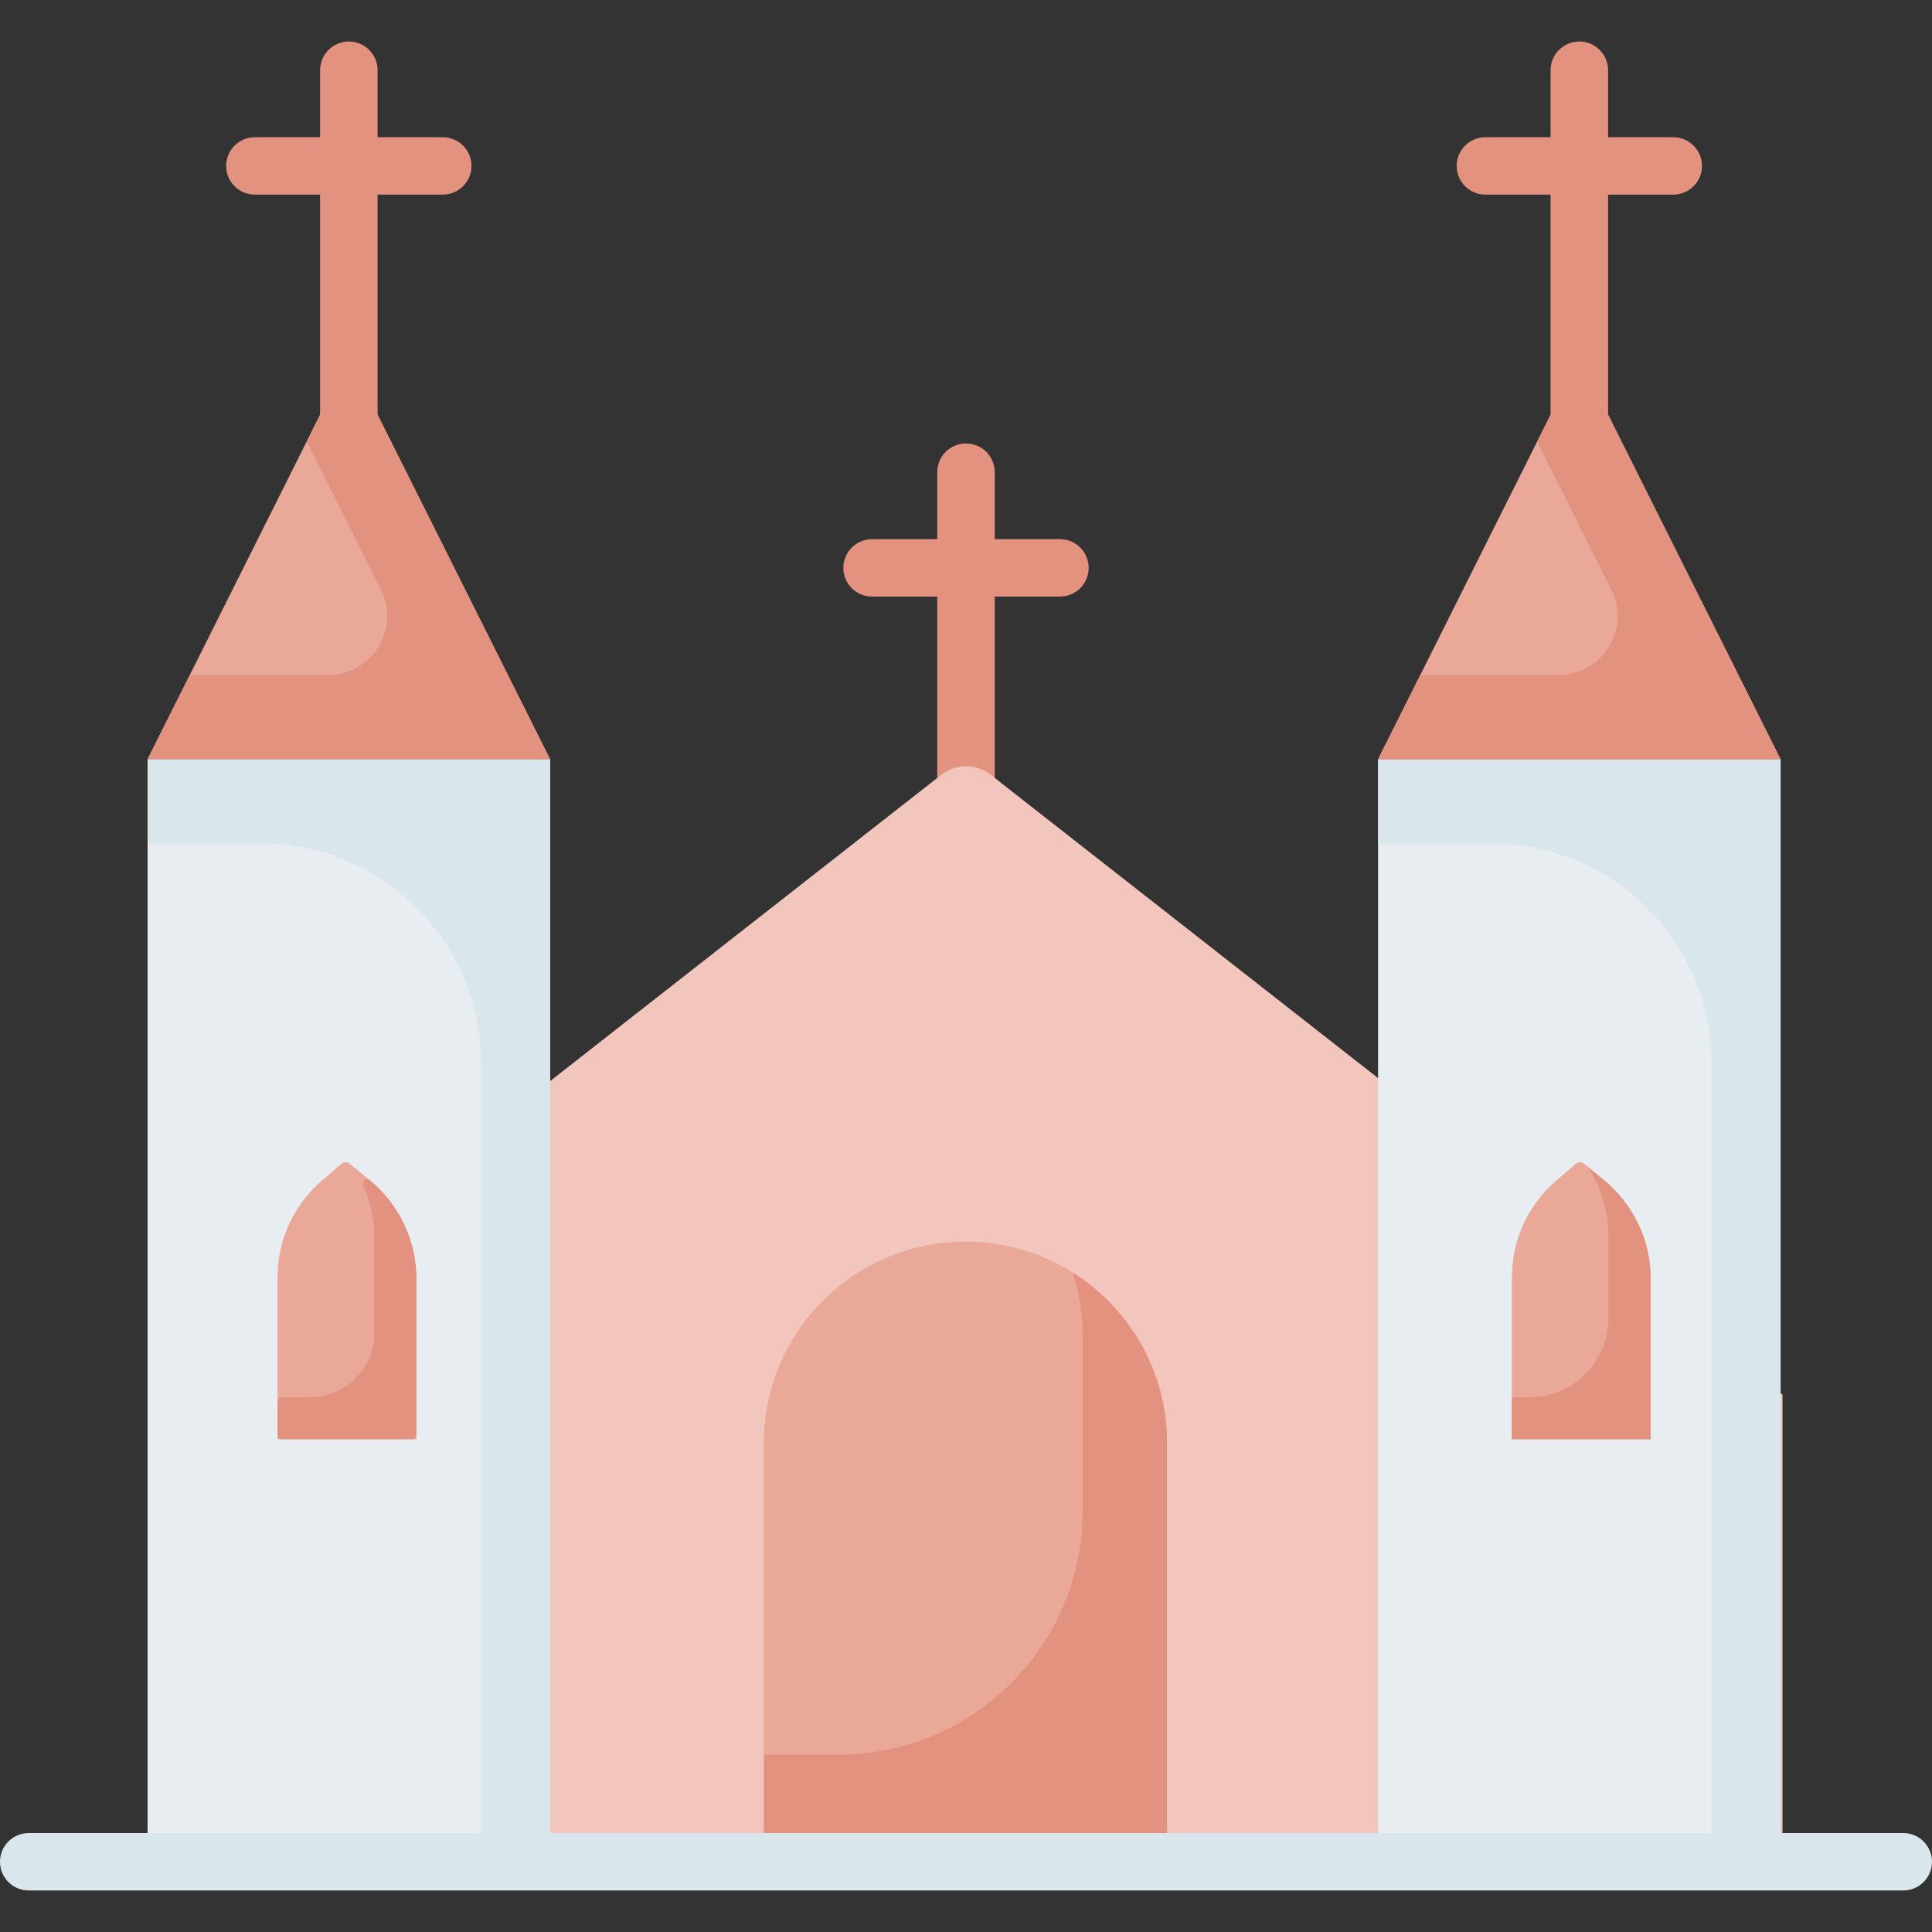 <svg id="Capa_1" enable-background="new 0 0 512 512" height="512" viewBox="0 0 512 512" width="512" xmlns="http://www.w3.org/2000/svg"><rect x="0" y="0" width="512" height="512" fill="#333333" stroke="none"/><g><g fill="#e49280"><path d="m117.333 36.362h-17.27v-17.753c0-4.202-3.411-7.609-7.619-7.609s-7.619 3.407-7.619 7.609v17.754h-17.27c-4.208 0-7.619 3.407-7.619 7.609s3.411 7.609 7.619 7.609h17.27v65.435c0 4.202 3.411 7.609 7.619 7.609s7.619-3.407 7.619-7.609v-65.436h17.27c4.208 0 7.619-3.407 7.619-7.609s-3.41-7.609-7.619-7.609z"/><path d="m443.429 36.362h-17.27v-17.753c0-4.202-3.411-7.609-7.619-7.609s-7.619 3.407-7.619 7.609v17.754h-17.27c-4.208 0-7.619 3.407-7.619 7.609s3.411 7.609 7.619 7.609h17.27v65.435c0 4.202 3.411 7.609 7.619 7.609s7.619-3.407 7.619-7.609v-65.436h17.27c4.208 0 7.619-3.407 7.619-7.609s-3.411-7.609-7.619-7.609z"/><path d="m280.889 142.884h-17.27v-17.754c0-4.202-3.411-7.609-7.619-7.609s-7.619 3.407-7.619 7.609v17.754h-17.27c-4.208 0-7.619 3.407-7.619 7.609s3.411 7.609 7.619 7.609h17.27v53.261c0 4.202 3.411 7.609 7.619 7.609s7.619-3.407 7.619-7.609v-53.261h17.27c4.208 0 7.619-3.407 7.619-7.609s-3.411-7.609-7.619-7.609z"/></g><path d="m472.381 493.391h-432.762v-123.768l209.867-164.32c3.825-2.995 9.202-2.995 13.027 0l209.867 164.32v123.768z" fill="#f3c6bd"/><path d="m39.111 201.217h106.667v292.174h-106.667z" fill="#e8edf2"/><path d="m92.444 201.217h-53.333l26.667-53.261 20.102-40.149c2.705-5.402 10.425-5.402 13.13 0l20.102 40.149 26.667 53.261z" fill="#eaa998"/><path d="m365.206 201.217h106.667v292.174h-106.667z" fill="#e8edf2"/><path d="m39.111 201.217v22.319h29.959c32.266 0 58.422 26.121 58.422 58.343v211.512h18.286v-292.174z" fill="#d9e7ec"/><path d="m365.206 201.217v22.319h29.959c32.266 0 58.422 26.121 58.422 58.343v211.512h18.286v-292.174z" fill="#d9e7ec"/><path d="m418.54 201.217h-53.333l26.667-53.261 20.102-40.149c2.705-5.402 10.425-5.402 13.13 0l20.102 40.149 26.667 53.261z" fill="#eaa998"/><path d="m119.111 147.956-20.102-40.149c-2.705-5.402-10.425-5.402-13.129 0l-4.61 9.207 4.317 8.623 15.337 30.632c5.205 10.396-2.365 22.629-14.004 22.629h-27.999-8.635l-11.175 22.319h53.333 53.333z" fill="#e49280"/><path d="m445.206 147.956-20.102-40.149c-2.705-5.402-10.425-5.402-13.129 0l-4.61 9.207 4.317 8.623 15.337 30.632c5.205 10.396-2.365 22.629-14.004 22.629h-27.999-8.635l-11.175 22.319h53.333 53.333z" fill="#e49280"/><path d="m309.275 493.391h-106.863v-110.952c0-29.489 23.906-53.395 53.395-53.395h.073c29.489 0 53.395 23.906 53.395 53.395z" fill="#eaa998"/><path d="m284.205 337.188c1.756 5.287 2.721 10.934 2.721 16.809v46.326c0 35.713-28.99 64.663-64.751 64.663h-19.762v28.406h106.863v-110.99c-.001-19.061-10.017-35.777-25.071-45.214z" fill="#e49280"/><path d="m110.331 381.419h-36.789v-42.974c0-9.857 4.33-19.226 11.862-25.665l5.156-4.408c.59-.505 1.462-.513 2.062-.019l5.352 4.403c7.828 6.44 12.357 15.999 12.357 26.08z" fill="#eaa998"/><path d="m97.974 312.756c-.89-.732-2.189.226-1.721 1.279 1.89 4.249 2.904 8.886 2.904 13.642v25.704c0 9.322-7.567 16.879-16.902 16.879h-7.608c-.61 0-1.105.494-1.105 1.103v8.953c0 .609.495 1.103 1.105 1.103h34.58c.61 0 1.105-.494 1.105-1.103v-41.48c-.001-10.082-4.53-19.64-12.358-26.08z" fill="#e49280"/><path d="m437.442 381.419h-36.789v-42.974c0-9.857 4.33-19.226 11.862-25.665l5.156-4.408c.59-.505 1.462-.513 2.062-.019l5.352 4.403c7.828 6.44 12.357 15.999 12.357 26.08z" fill="#eaa998"/><path d="m425.085 312.756-4.406-3.624c3.6 5.456 5.589 11.883 5.589 18.545v21.653c0 11.559-9.383 20.93-20.958 20.93h-4.656v11.159h36.789v-42.583c-.001-10.082-4.53-19.64-12.358-26.08z" fill="#e49280"/><g><path d="m504.381 501h-496.762c-4.208 0-7.619-3.407-7.619-7.609s3.411-7.609 7.619-7.609h496.762c4.208 0 7.619 3.407 7.619 7.609s-3.411 7.609-7.619 7.609z" fill="#d9e7ec"/></g></g></svg>